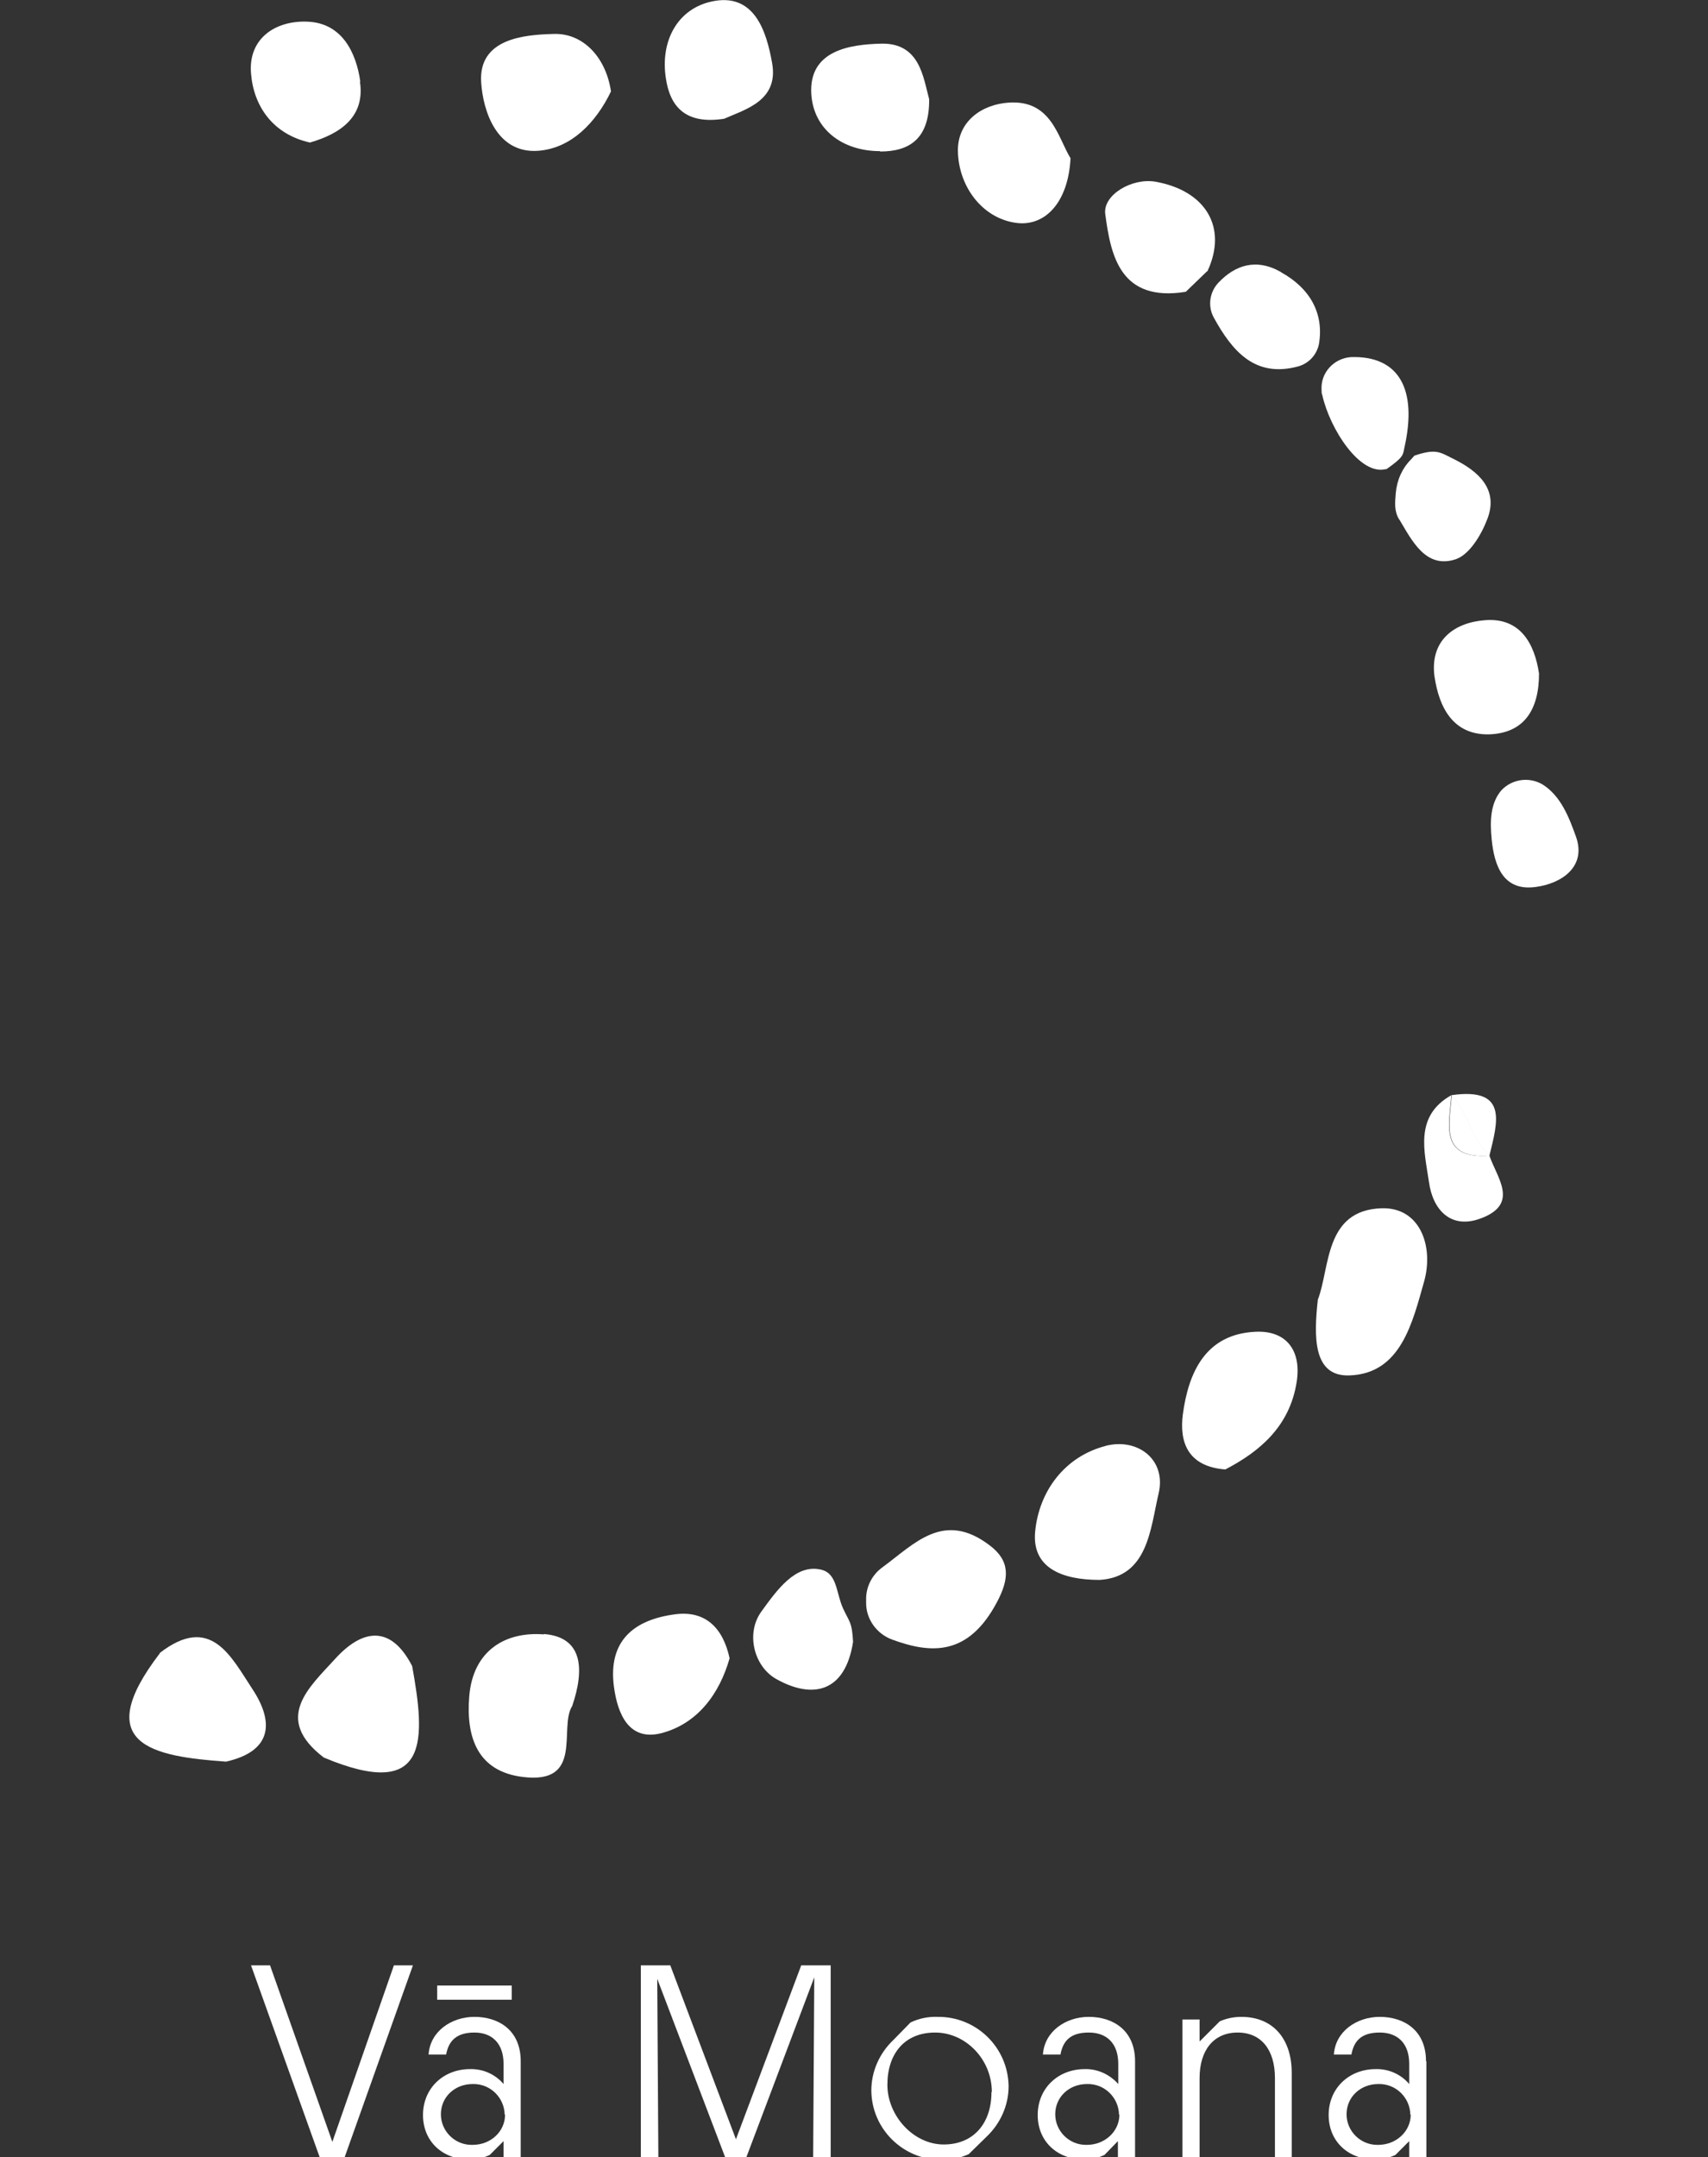 <?xml version="1.0" encoding="UTF-8"?>
<svg id="Layer_1" xmlns="http://www.w3.org/2000/svg" version="1.1" viewBox="0 0 457.9 578.1">
  <rect x="0" y="0" width="457.9" height="578.1" fill="#333333" stroke="none"/>
  <!-- Generator: Adobe Illustrator 29.0.0, SVG Export Plug-In . SVG Version: 2.1.0 Build 186)  -->
  <defs>
    <style>
      .st0 {
        fill: #fff;
      }
    </style>
  </defs>
  <path class="st0" d="M370.4,323.8c-15.4.5-13.8,16-17.1,24.5-1.1,10-1.3,20.6,8.4,20.3,13.9-.4,17-14.3,20.1-25.2,2.6-9.3-1-19.9-11.4-19.6Z"/>
  <path class="st0" d="M296.4,387.5c-10.9,2.8-17.9,12.1-18.9,23.1-.8,9.4,6.9,12.8,17.3,12.8,13-.8,13.6-13.8,15.8-23.1,2.2-9.1-5.6-15.1-14.3-12.8Z"/>
  <path class="st0" d="M145.8,438c-10.3-.8-19,4.3-20,16.6-.9,11.1,2.3,20.1,14.3,21.6,16.6,2.1,9.6-13.2,13.3-19,3.4-10,2.8-18.5-7.6-19.3Z"/>
  <path class="st0" d="M148.4,9.1c-7.8.2-20.2,1.2-19.4,13,.5,7.7,4.2,19.2,15.4,18.3,8.8-.7,15.4-7.6,19.4-15.9-1.4-9.4-7.7-15.7-15.4-15.4Z"/>
  <path class="st0" d="M336.6,356.9c-13.4.6-18,10.9-19.5,22.2-.9,7.1,1.1,13.9,11.4,14.7,9.2-4.8,17.2-11.5,19.1-23.3,1.4-8.4-2.6-14-11-13.6Z"/>
  <path class="st0" d="M265.4,414.2c-12.4-9.5-20.2-.5-28.8,5.8-2.8,2-4.5,5.3-4.4,8.8v.8c0,4.4,2.9,8.3,7,9.8,10.6,3.9,20.4,4.3,28-9.9,3.5-6.5,3.6-11.2-1.8-15.3Z"/>
  <path class="st0" d="M287,42.4c-3.4-5.5-5.1-15.7-16.6-14.9-7.3.5-13.7,5.1-13.6,13,.2,9.6,6.6,17.9,15.4,19.2,7.9,1.2,14.2-5.4,14.8-17.3Z"/>
  <path class="st0" d="M181.1,432.6c-10.9,1.4-18.2,6.9-16.5,19.5,1,7.4,4.1,14.5,12.6,12.4,9.8-2.5,15.7-10.6,18.4-20.1-1.8-8.3-6.6-12.8-14.5-11.8Z"/>
  <path class="st0" d="M96.6,21.9c-1.1-7.8-4.9-15.8-14.3-16.1-8.7-.3-15.8,4.7-15,13.9.7,8.8,5.9,16.3,15.8,18.5,8.3-2.4,14.8-7,13.4-16.3Z"/>
  <path class="st0" d="M236,40.6c7.7,0,13.2-3.3,13.1-14-1.6-5.9-2.5-15.1-12.8-14.9-8.5.2-19.5,1.8-18.8,13.5.6,9.5,8.4,15.3,18.4,15.3Z"/>
  <path class="st0" d="M384.6,181.4c1.2,8.1,4.9,15.6,14.6,15.4,9.4-.3,13.4-6.6,13.4-16.3-1.2-8-5-15-14.4-14.3-8.3.6-15,5.4-13.6,15.3Z"/>
  <path class="st0" d="M323.7,72.7c5.5-11.8-.5-21.6-13.9-24-6.3-1.1-14.1,3.5-13.5,8.6,1.5,11.4,4.1,23.7,21.6,20.9l5.7-5.5Z"/>
  <path class="st0" d="M219.9,420.6c-6.7-1.4-11.6,5.5-15.8,11.3s-2,14.6,3.9,18c9.9,5.6,18.6,3.6,20.7-9.9-.3-5.4-.9-5.1-2.7-9-1.9-4.2-1.5-9.5-6.1-10.4Z"/>
  <path class="st0" d="M375.2,139.3c3.3,5.5,7,13.2,15,10.6,3.7-1.2,6.9-6.5,8.5-10.7,3.2-8.1-2.5-12.9-8.6-16-4.1-2-4.9-3.1-10.9-1.1-.3.3-.6.7-.9,1-2.4,2.4-3.8,5.6-4.1,9-.2,2.5-.5,4.8.9,7.1Z"/>
  <path class="st0" d="M343.4,72.9c-6.7-3.8-12.3-1.8-16.7,2.8-2.4,2.5-3,6.3-1.3,9.4,5,9.1,11.1,16.2,22.6,13.1,2.9-.8,5-3.1,5.6-6,1.4-8.3-2.5-15-10.1-19.2Z"/>
  <path class="st0" d="M371.6,125.8c4.7-3.3,4.5-3.8,4.9-5.8,3.6-15.9-1.6-24.7-14.3-24.3-4.6.3-8.2,4.2-7.9,8.8,0,.5,0,1,.2,1.4,2,9,10.1,21.7,17.1,19.8Z"/>
  <path class="st0" d="M422.5,224.2c-1.8-5-4-10.9-9-14-3.6-2.1-8.2-1.4-11,1.6-2.9,3.4-3.1,8.1-2.6,13.1.7,7.1,3.1,14,11.8,12.8,6.9-.9,13.7-5.4,10.8-13.5Z"/>
  <path class="st0" d="M389.1,293.5c-10,5.6-7.2,15.1-6,23.3,1,7.4,5.9,12.9,14.2,9.6,10-3.9,4-10.8,2-16.7-13.5,1-10.8-8.3-10.2-16.2Z"/>
  <path class="st0" d="M89.9,444.5c-7,7.7-16.8,16-3.1,26.5,28.6,12,27.2-5.1,23.7-24.5-5.8-11.3-13.5-9.8-20.6-2Z"/>
  <path class="st0" d="M389.1,293.5c4.5,4.7,5.3,11.8,10.2,16.2,2.2-9,5.1-18.4-10.2-16.2Z"/>
  <path class="st0" d="M399.4,309.7c-4.9-4.4-5.7-11.5-10.2-16.2-.6,7.9-3.3,17.2,10.2,16.2Z"/>
  <path class="st0" d="M42.9,443c-18.9,24.6-1.9,27.7,17.7,29.1,12.4-2.8,12.9-10.6,7.1-19.4s-11.2-20.3-24.9-9.7Z"/>
  <path class="st0" d="M194.2,31.8c5.6-2.5,14.6-4.8,12.8-14.9-1.5-8.4-4.7-19-16.2-16.5-9.2,2-13.8,10.6-12.3,20.5,1.1,7.6,5.2,12.6,15.8,10.9Z"/>
  <path class="st0" d="M85.7,578.1l-18.4-51.4h5.1l16.7,47.3,16.5-47.3h5.1l-18.3,51.4h-6.7Z"/>
  <path class="st0" d="M139.6,552.4v25.7h-4.6v-4.3l-3.7,3.7c-1.7.8-3.6,1.3-5.6,1.2-6.9,0-12.3-4.7-12.3-11.9s5.5-12.3,12.6-12.3c3.5-.1,6.8,1.4,9,4v-5.4c0-5.5-3.1-8.4-7.8-8.4s-6.9,2.1-7.6,5.9h-4.7c.4-6.2,6.1-10.1,12.3-10.1,6.4,0,12.4,3.5,12.4,11.9ZM137.2,532.1v3.8h-20v-3.8h20ZM135.3,566.7c-.1-4.6-3.9-8.3-8.5-8.2,0,0,0,0-.1,0-4.8,0-8.5,3.5-8.5,8.1,0,4.5,3.7,8.2,8.2,8.2.1,0,.2,0,.3,0,4.9,0,8.7-3.6,8.7-8.1h0Z"/>
  <path class="st0" d="M214.7,526.7h8v51.4h-4.7l.3-48.2-18.2,48.2h-5.7l-18.2-47.8.3,47.8h-4.7v-51.4h7.9l17.6,46.6,17.5-46.6Z"/>
  <path class="st0" d="M233.6,560.2c0-5.1,2.2-10,5.9-13.5l4.6-4.7c2.3-1.1,4.8-1.6,7.3-1.5,10.3-.1,18.8,8.1,19,18.5,0,0,0,0,0,.1,0,5.1-2.2,10-5.9,13.5l-4.8,4.7c-2.3,1-4.7,1.6-7.2,1.5-10.3.1-18.8-8.2-18.9-18.5,0,0,0,0,0,0ZM265.9,560.6c0-8.7-7-15.9-15.2-15.9s-12.8,5.7-12.8,14,7,16,15.1,16,12.8-5.8,12.8-14Z"/>
  <path class="st0" d="M304.3,552.4v25.7h-4.6v-4.3l-3.6,3.7c-1.7.8-3.6,1.3-5.6,1.2-6.9,0-12.3-4.7-12.3-11.9s5.5-12.3,12.6-12.3c3.4-.1,6.7,1.4,9,4v-5.4c0-5.5-3.1-8.4-7.9-8.4s-6.9,2.1-7.6,5.9h-4.7c.4-6.2,6.1-10.1,12.3-10.1,6.4,0,12.4,3.5,12.4,11.9ZM300,566.7c-.1-4.6-3.9-8.3-8.5-8.2,0,0,0,0-.1,0-4.8,0-8.5,3.5-8.5,8.1,0,4.5,3.7,8.2,8.2,8.2.1,0,.2,0,.3,0,4.8,0,8.7-3.6,8.7-8.1Z"/>
  <path class="st0" d="M317,578.1v-36.9h4.6v5.9l5.4-5.4c1.8-.8,3.8-1.2,5.8-1.2,8.5,0,13.5,5.9,13.5,15v22.6h-4.5v-21.2c0-7.5-3.6-12.2-10-12.2s-10.2,4.7-10.2,12.2v21.2h-4.5Z"/>
  <path class="st0" d="M382.4,552.4v25.7h-4.6v-4.3l-3.7,3.7c-1.7.8-3.6,1.3-5.6,1.2-6.9,0-12.3-4.7-12.3-11.9s5.5-12.3,12.6-12.3c3.5-.1,6.8,1.4,9,4v-5.4c0-5.5-3.1-8.4-7.9-8.4s-6.9,2.1-7.6,5.9h-4.7c.4-6.2,6.1-10.1,12.3-10.1,6.4,0,12.4,3.5,12.4,11.9ZM378.1,566.7c-.1-4.6-3.9-8.3-8.5-8.2,0,0,0,0-.1,0-4.8,0-8.5,3.5-8.5,8.1,0,4.5,3.7,8.2,8.2,8.2.1,0,.2,0,.3,0,4.8,0,8.7-3.6,8.7-8.1Z"/>
</svg>